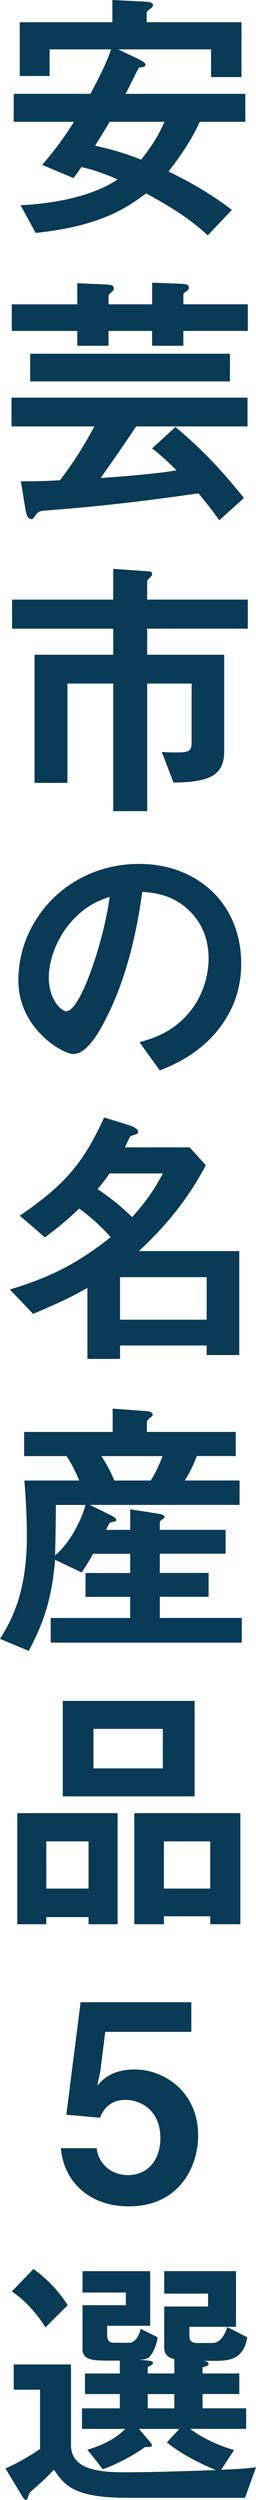 <?xml version="1.0" encoding="UTF-8"?>
<svg id="_レイヤー_2" data-name="レイヤー 2" xmlns="http://www.w3.org/2000/svg" viewBox="0 0 19.61 191.307">
  <defs>
    <style>
      .cls-1 {
        fill: #093a56;
        stroke-width: 0px;
      }
    </style>
  </defs>
  <g id="_レイヤー_1-2" data-name="レイヤー 1">
    <g>
      <path class="cls-1" d="M15.306,9.322c-.798,1.742-1.869,3.107-2.394,3.801,2.52,1.238,3.821,2.162,4.85,2.939l-1.848,1.952c-1.386-1.302-3.044-2.31-4.724-3.212-1.365,1.008-3.38,2.498-8.461,3.023l-1.155-2.121c3.338-.168,5.9-.924,7.433-1.974-1.449-.63-2.142-.798-2.771-.944-.357.524-.399.566-.609.84l-2.394-1.008c1.008-1.197,1.617-1.995,2.436-3.297H1.05v-2.142h5.879c1.008-1.89,1.365-2.751,1.575-3.401H3.8v2.037H1.512V1.701h7.097V0l2.52.126c.441.021.588.126.588.252,0,.147-.105.21-.147.252-.273.188-.336.252-.336.399v.672h7.265v4.199h-2.331v-2.121h-7.118l1.68.798c.084.063.42.21.42.378,0,.042-.021.105-.126.146-.042.021-.336.063-.378.084-.063.043-.84,1.68-1.029,1.995h9.175v2.142h-3.485ZM8.398,9.322c-.357.609-.42.714-1.113,1.826,1.575.357,2.478.651,3.527,1.071.966-1.239,1.365-1.952,1.785-2.897h-4.199Z"/>
      <path class="cls-1" d="M10.435,32.632c-1.449,2.142-1.932,2.835-2.729,3.947,3.548-.252,4.787-.42,5.816-.588-1.008-1.008-1.533-1.407-1.869-1.68l1.785-1.638c1.806,1.512,3.338,3.045,5.249,5.438l-1.89,1.701c-.693-.966-1.155-1.533-1.596-2.058-1.953.272-6.026.882-11.548,1.302-.525.042-.693.042-.903.336-.231.314-.231.336-.336.336-.273,0-.399-.314-.462-.734l-.357-2.163c1.575,0,1.827-.021,3.002-.084.84-1.112,1.68-2.331,2.625-4.115H.882v-2.204h18.078v2.204h-8.524ZM14.046,25.325v1.134h-2.394v-1.134h-3.338v1.134h-2.394v-1.134H.903v-2.036h5.018v-1.617l1.911.084c.63.021.882.042.882.314,0,.105-.042.168-.105.231-.21.168-.294.252-.294.356v.631h3.338v-1.659l2.121.084c.441.021.693.042.693.272,0,.147-.084.252-.21.315-.126.104-.21.147-.21.252v.735h4.934v2.036h-4.934ZM2.31,29.188v-2.12h15.306v2.12H2.31Z"/>
      <path class="cls-1" d="M11.275,48.109v1.995h5.9v7.37c0,1.91-1.176,2.372-3.884,2.414l-.903-2.352c.399.042.735.042,1.218.042.924,0,1.071-.147,1.071-.819v-4.451h-3.401v9.764h-2.604v-9.764h-3.506v7.602h-2.52v-9.806h6.026v-1.995H.924v-2.225h7.748v-2.352l2.708.188c.105,0,.273.042.273.188,0,.043,0,.127-.105.231-.252.252-.273.294-.273.356v1.387h7.706v2.225h-7.706Z"/>
      <path class="cls-1" d="M17.133,78.223c-1.575,2.33-3.758,3.232-4.892,3.695l-1.554-2.163c.945-.272,2.499-.714,3.779-2.247,1.281-1.512,1.512-3.254,1.512-4.178,0-1.154-.336-2.562-1.512-3.674-1.323-1.26-2.792-1.344-3.569-1.407-.672,4.997-1.911,7.937-2.604,9.343-.63,1.303-1.596,3.066-2.688,3.066-.756,0-4.199-1.891-4.199-5.648,0-4.661,3.842-8.902,9.259-8.902,4.367,0,7.811,2.961,7.811,7.643,0,1.848-.567,3.317-1.344,4.473ZM5.837,70.139c-1.491,1.428-2.1,3.381-2.1,4.661,0,1.7.966,2.583,1.344,2.583,1.092,0,2.897-5.48,3.317-8.756-.609.21-1.554.525-2.562,1.512Z"/>
      <path class="cls-1" d="M15.831,103.695v-.734h-6.635v1.028h-2.499v-5.438c-1.407.799-2.079,1.092-4.157,1.995l-1.785-1.868c3.317-1.008,5.312-2.1,7.727-4.011-.777-.84-1.491-1.512-2.415-2.184-.882.84-1.533,1.386-2.625,2.204l-1.932-1.658c3.674-2.498,4.955-4.241,6.467-7.517l1.974.608c.168.063.63.252.63.463,0,.062-.021.125-.063.168-.063.062-.504.146-.546.23-.084.105-.336.693-.399.818h4.955l1.239,1.365c-1.344,2.562-3.044,4.641-5.123,6.572h7.685v7.957h-2.499ZM8.398,89.796c-.357.504-.546.756-.924,1.196,1.218.819,1.974,1.491,2.646,2.143,1.071-1.197,1.659-2.037,2.352-3.339h-4.073ZM15.831,97.732h-6.635v3.254h6.635v-3.254Z"/>
      <path class="cls-1" d="M3.884,125.703v-1.89h6.089v-1.616h-3.422v-1.827h3.422v-1.47h-2.834c-.252.441-.525.902-.882,1.428l-2.037-.966c-.273,3.38-1.092,5.207-2.016,6.971l-2.205-.924c.756-1.218,2.058-3.359,2.058-7.811,0-.356,0-1.952-.189-4.304h4.199c-.315-.756-.588-1.281-.966-1.869H1.848v-1.848h6.782v-1.785l2.562.189c.105,0,.504.042.504.273,0,.104-.126.188-.189.23s-.252.189-.252.357v.734h6.803v1.848h-2.981c-.294.777-.567,1.302-.924,1.869h4.199v1.868H6.887l1.659.819c.273.146.357.23.357.314,0,.042,0,.084-.021.084-.042.062-.357.105-.42.126s-.105.084-.336.567h1.848v-1.575l2.142.336c.21.042.483.084.483.252,0,.084-.105.147-.168.188-.042.021-.189.127-.189.231v.567h5.039v1.826h-5.039v1.47h3.737v1.827h-3.737v1.616h6.278v1.89H3.884ZM4.283,115.163c-.021,2.163-.042,3.003-.063,3.863,1.113-.944,1.974-2.583,2.331-3.863h-2.268ZM7.769,111.426c.378.588.693,1.134.987,1.869h2.792c.168-.273.504-.819.903-1.869h-4.682Z"/>
      <path class="cls-1" d="M6.782,147.249v-.546h-3.233v.546H1.323v-8.503h7.685v8.503h-2.226ZM6.782,140.908h-3.233v3.611h3.233v-3.611ZM4.808,137.465v-7.307h10.099v7.307H4.808ZM12.472,132.3h-5.312v3.023h5.312v-3.023ZM16.104,147.249v-.608h-3.548v.608h-2.268v-8.503h8.125v8.503h-2.31ZM16.104,140.908h-3.548v3.611h3.548v-3.611Z"/>
      <path class="cls-1" d="M9.869,168.837c-3.065,0-4.997-1.932-5.207-4.451h2.75c.084,1.028.966,2.058,2.394,2.058,1.491,0,2.478-1.134,2.478-2.834,0-2.163-1.554-2.919-2.646-2.919-.336,0-1.449,0-1.974,1.364l-2.583-.23,1.092-8.608h8.482v2.268h-6.593l-.378,3.023-.231,1.092c.357-.42,1.092-1.239,2.855-1.239,2.268,0,4.871,1.701,4.871,5.061,0,2.373-1.449,5.417-5.312,5.417Z"/>
      <path class="cls-1" d="M18.771,191.139h-9.028c-4.136,0-4.808-.986-5.606-2.142-.273.272-.315.315-.735.735-.168.168-1.071.944-1.134,1.028-.042.063-.168.546-.252.546-.147,0-.252-.189-.294-.252l-1.302-2.162c1.05-.463,2.079-1.092,2.646-1.491v-4.535H1.05v-1.932h4.388v6.131c0,1.448,1.134,2.12,3.947,2.12,2.394,0,4.766-.084,7.16-.168-1.05-.42-2.625-1.176-3.758-2.12l.945-1.028h-3.086l.84.986c.042.062.147.189.147.252,0,.146-.063.146-.525.146-.399.295-1.659,1.135-3.233,1.701l-1.176-1.49c1.785-.547,2.478-1.197,2.897-1.596h-3.317v-1.575h2.897v-1.092h-2.667v-1.575h2.667v-.986h-1.008c-1.134,0-1.848-.084-1.848-.882v-3.359h3.317v-.966h-3.317v-1.638h5.186v4.179h-3.296v.672c0,.44.126.629.525.629h1.155c.483,0,.798-.608.882-1.07l1.302.65c-.063.567-.315,1.029-.378,1.155-.252.462-.462.546-1.05.567l.693.062c.252.021.378.084.378.189,0,.125-.252.23-.399.314v.482h2.037v-1.092c-.126-.041-.315-.084-.483-.209-.168-.127-.294-.336-.294-.672v-3.15h3.359v-.986h-3.359v-1.722h5.501v4.263h-3.569v.672c0,.42.189.566.609.566h1.155c.693,0,1.05-.902,1.134-1.218l1.533.776c-.252,1.617-1.281,1.807-2.394,1.807h-.945c.126.021.378.062.378.23s-.315.23-.462.252v.482h2.813v1.575h-2.813v1.092h3.338v1.575h-4.283c.924.713,2.289,1.322,3.359,1.616l-.987,1.512c1.407-.063,1.806-.084,2.667-.188l-.84,2.33ZM3.485,178.1c-.462-.734-1.344-1.932-2.583-2.75l1.659-1.722c1.071.776,1.932,1.68,2.625,2.771l-1.701,1.7ZM13.354,183.202h-2.037v1.092h2.037v-1.092Z"/>
    </g>
  </g>
</svg>